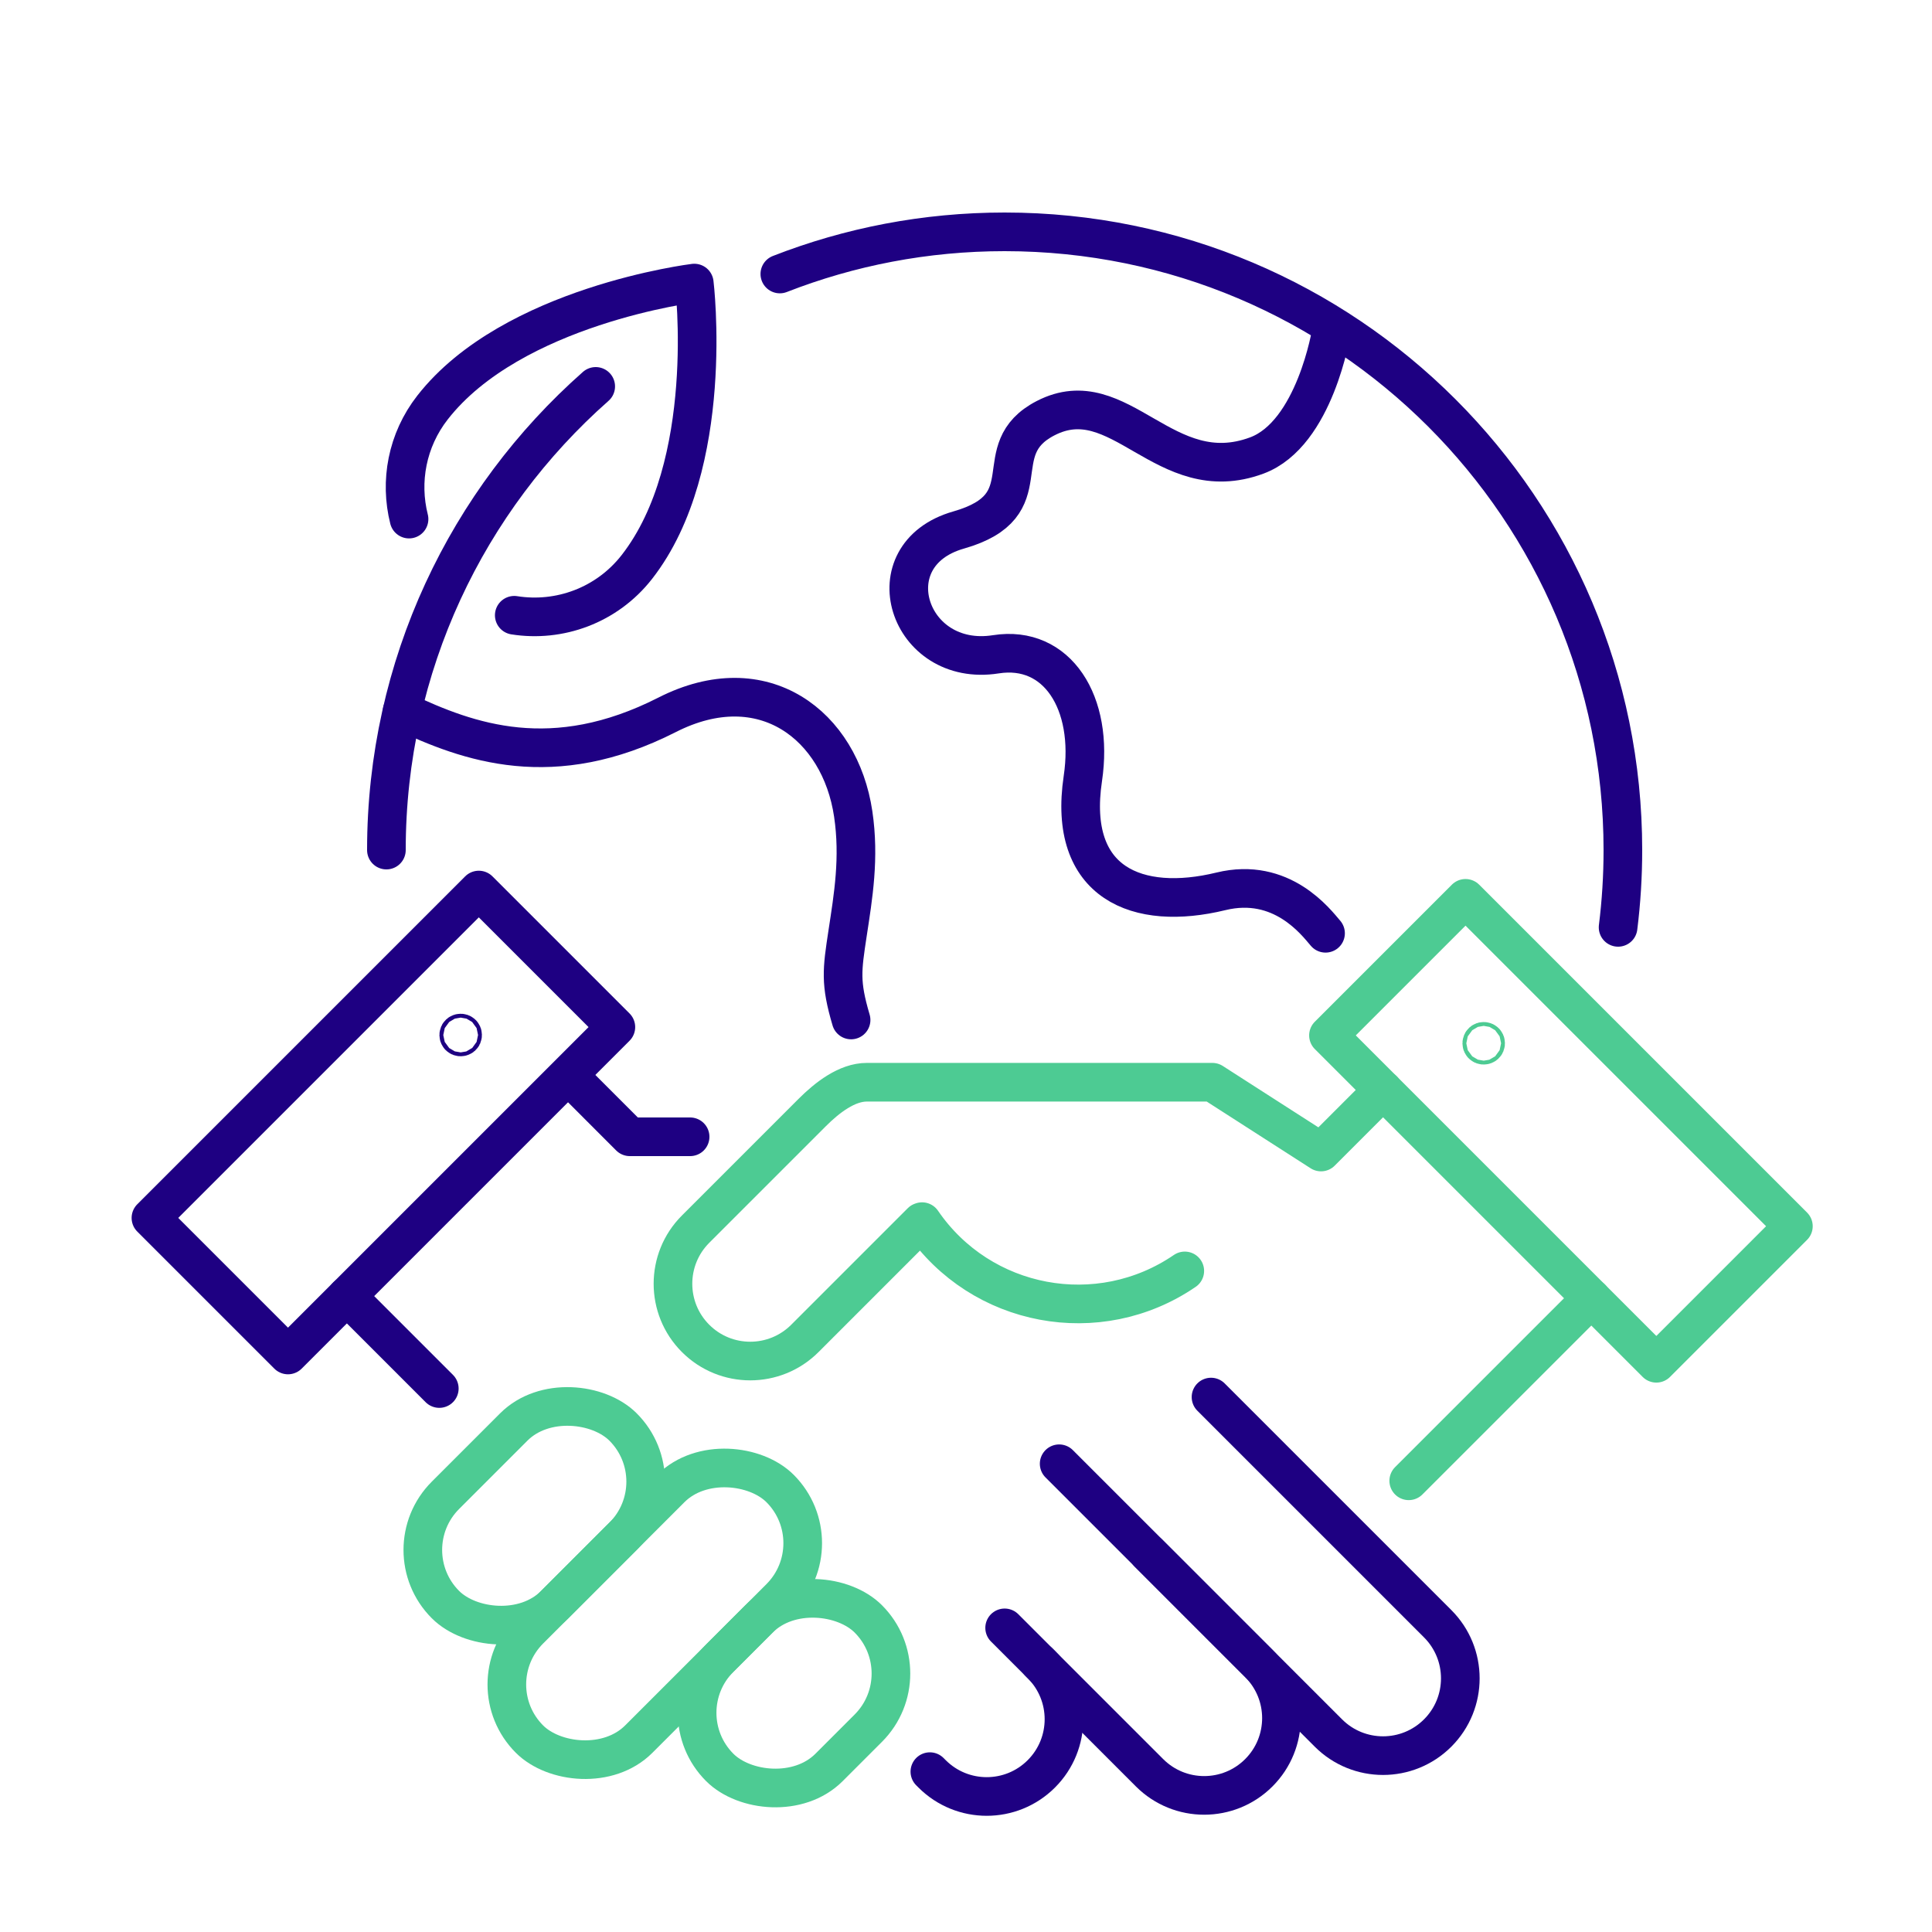 <?xml version="1.0" encoding="UTF-8"?><svg id="uuid-55903890-1e10-48d8-95b4-23756551e3d0" xmlns="http://www.w3.org/2000/svg" viewBox="0 0 500 500"><defs><style>.uuid-dc4d0354-a6a3-46bc-b365-9118265a5acd{stroke:#1e0082;}.uuid-dc4d0354-a6a3-46bc-b365-9118265a5acd,.uuid-e637cd61-2402-49d9-a0f3-d8678d9fc1b6{fill:none;stroke-linecap:round;stroke-linejoin:round;stroke-width:10px;}.uuid-e637cd61-2402-49d9-a0f3-d8678d9fc1b6{stroke:#4dcb93;}</style></defs><path class="uuid-dc4d0354-a6a3-46bc-b365-9118265a5acd" d="m201.82,70.91c18.03-7.04,37.65-10.91,58.18-10.91,88.37,0,160,71.63,160,160,0,6.77-.42,13.45-1.24,20"/><path class="uuid-dc4d0354-a6a3-46bc-b365-9118265a5acd" d="m100,220c0-47.79,20.95-90.68,54.17-120"/><rect class="uuid-e637cd61-2402-49d9-a0f3-d8678d9fc1b6" x="178.31" y="418.19" width="54.37" height="40" rx="20" ry="20" transform="translate(-249.66 273.65) rotate(-45)"/><rect class="uuid-e637cd61-2402-49d9-a0f3-d8678d9fc1b6" x="123.6" y="397.66" width="91.72" height="40" rx="20" ry="20" transform="translate(-245.7 242.15) rotate(-45)"/><rect class="uuid-e637cd61-2402-49d9-a0f3-d8678d9fc1b6" x="105.76" y="372.29" width="65" height="40" rx="20" ry="20" transform="translate(-236.89 212.66) rotate(-45)"/><path class="uuid-dc4d0354-a6a3-46bc-b365-9118265a5acd" d="m268.93,430.22l.57.57c7.81,7.81,7.81,20.47,0,28.28h0c-7.81,7.81-20.47,7.81-28.28,0l-.57-.57"/><path class="uuid-dc4d0354-a6a3-46bc-b365-9118265a5acd" d="m297.21,401.94l28.57,28.57c7.81,7.81,7.81,20.47,0,28.28h0c-7.81,7.81-20.47,7.81-28.28,0l-28.57-28.57-8.93-8.93"/><path class="uuid-dc4d0354-a6a3-46bc-b365-9118265a5acd" d="m313.41,361.56l58.66,58.66c7.81,7.81,7.81,20.47,0,28.28h0c-7.81,7.81-20.47,7.81-28.28,0l-46.57-46.57-23.11-23.11"/><line class="uuid-e637cd61-2402-49d9-a0f3-d8678d9fc1b6" x1="364.58" y1="383.23" x2="411.84" y2="335.98"/><rect class="uuid-dc4d0354-a6a3-46bc-b365-9118265a5acd" x="74.14" y="230.5" width="50.16" height="120" transform="translate(234.48 14.93) rotate(45)"/><circle class="uuid-dc4d0354-a6a3-46bc-b365-9118265a5acd" cx="119.22" cy="267.86" r=".5"/><rect class="uuid-e637cd61-2402-49d9-a0f3-d8678d9fc1b6" x="378.9" y="232.65" width="50.16" height="120" transform="translate(896.56 213.93) rotate(135)"/><circle class="uuid-e637cd61-2402-49d9-a0f3-d8678d9fc1b6" cx="383.98" cy="270" r=".5"/><line class="uuid-dc4d0354-a6a3-46bc-b365-9118265a5acd" x1="113.69" y1="359.35" x2="89.77" y2="335.43"/><polyline class="uuid-dc4d0354-a6a3-46bc-b365-9118265a5acd" points="148.81 280 163 294.2 178.6 294.2"/><path class="uuid-dc4d0354-a6a3-46bc-b365-9118265a5acd" d="m104.07,184.03c17.3,8.22,39.01,16,68.57.97,24.91-12.67,44.78,2.72,48.17,25.64,1.69,11.39,0,21.35-1.45,30.85-1.46,9.62-1.95,12.82.9,22.48"/><path class="uuid-dc4d0354-a6a3-46bc-b365-9118265a5acd" d="m344.56,85.72s-4.22,26.56-19.3,32.16c-23.9,8.88-35.43-19.6-54.67-9.65-15.89,8.22,0,22.51-22.51,28.94-22.51,6.43-13.13,35.75,9.65,32.16,15.88-2.5,25.44,12.56,22.51,32.16-4.06,27.22,14.26,34.42,35.73,29.19,15.74-3.83,24.61,7.97,27.08,10.85"/><path class="uuid-dc4d0354-a6a3-46bc-b365-9118265a5acd" d="m133.09,159.23c11.65,1.85,23.93-2.52,31.71-12.47,20.65-26.42,14.88-73.5,14.88-73.5,0,0-47.07,5.77-67.73,32.19-6.64,8.5-8.54,19.19-6.09,28.89"/><path class="uuid-e637cd61-2402-49d9-a0f3-d8678d9fc1b6" d="m306.62,328.91c-22.29,15.25-52.73,9.55-67.99-12.75l-.06.43-.11-.37-30.16,30.16c-7.81,7.81-20.47,7.81-28.28,0h0c-7.81-7.81-7.81-20.47,0-28.28l30.16-30.16c3.91-3.91,9.02-7.86,14.14-7.86h89.44l28.12,18.06,16.06-16.06"/></svg>